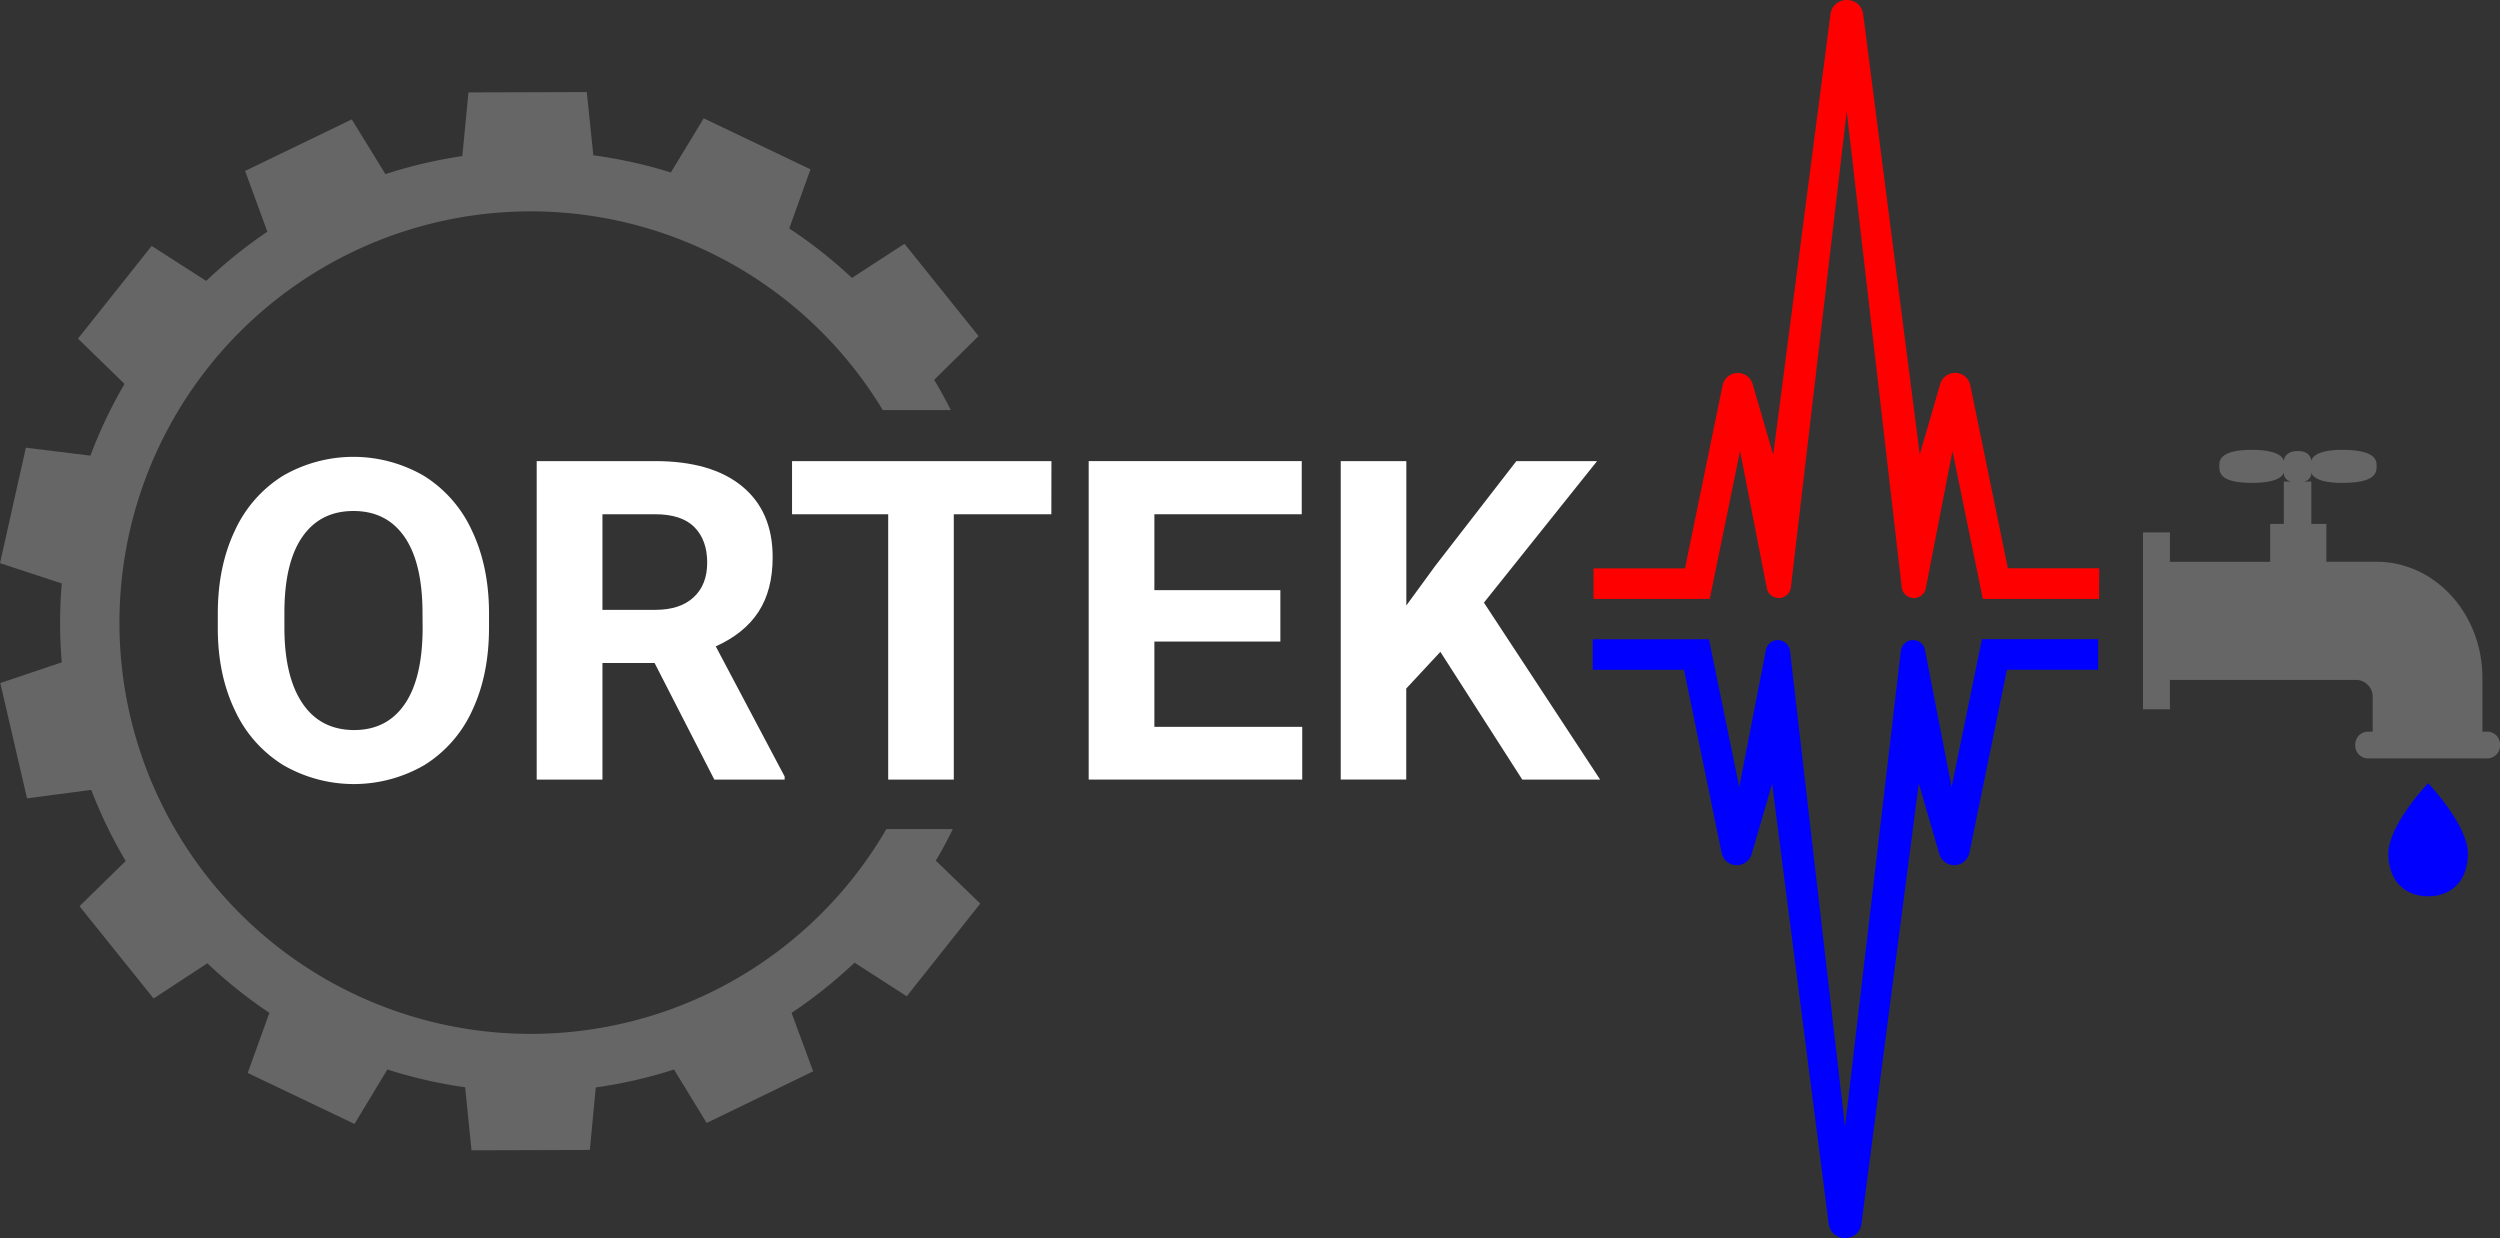 <svg xmlns="http://www.w3.org/2000/svg" viewBox="0 0 817.5 404.86"><rect x="0" y="0" width="817.5" height="404.86" fill="#333333" stroke="none"/><defs><style>.cls-1{fill:blue;}.cls-2{fill:#666;}.cls-3{fill:red;}.cls-4{fill:#fff;}</style></defs><title>Logo_v4_onDark_redTop</title><g id="Layer_1" data-name="Layer 1"><path class="cls-1" d="M900,576c0-9.39-13-23-13-23s-13,13.61-13,23,5.82,14,13,14S900,585.39,900,576Z" transform="translate(-93 -296.9)"/><path class="cls-2" d="M793.76,471v57.83h8.8v-9.6h61.06a5.52,5.52,0,0,1,5.25,5.75v11.17h-1.7a4.2,4.2,0,0,0-4,4.38h0a4.2,4.2,0,0,0,4,4.37h39.34a4.19,4.19,0,0,0,4-4.37h0a4.19,4.19,0,0,0-4-4.38h-1.76V518.59c0-21-15.51-38-34.65-38H853.72V468.22h-4.91V454.37h-2.66a2.79,2.79,0,0,0,2.66-2.91v-.17s0,3.51,10,3.51c11.34,0,11.34-3.51,11.34-5.6,0-1.52,0-5.2-11.34-5.2-10,0-10,3.68-10,3.68s0-3.29-4.39-3.29c-4.62,0-4.62,3.29-4.62,3.29s0-3.68-10.43-3.68c-10.66,0-10.66,3.68-10.66,5.2,0,2.09,0,5.6,10.66,5.6,10.43,0,10.43-3.51,10.43-3.51v.17a2.79,2.79,0,0,0,2.65,2.91H839.8v13.85h-4.46v12.39H802.56V471Z" transform="translate(-93 -296.9)"/><path class="cls-1" d="M691,697.16l-18.51-144-6.69,23a5.07,5.07,0,0,1-9.84-.4l-12.28-59.83H613.82v-10h38l9.92,48.35,8.79-45.2a4,4,0,0,1,7.79.53l18,155.76L714.6,509.6a4,4,0,0,1,7.79-.52l8.79,45.18,9.92-48.35h38v10H749.26L737,575.74a5.07,5.07,0,0,1-9.84.4l-6.72-23.08L701.68,697.17C700.76,703.29,691.92,703.29,691,697.16Z" transform="translate(-93 -296.9)"/><path class="cls-3" d="M779.39,492.76h-38l-9.93-48.36-8.79,45.2a4,4,0,0,1-7.79-.53l-18-155.76L678.61,489.06a4,4,0,0,1-7.79.52L662,444.4l-9.92,48.36h-38v-10H644l12.28-59.84a5.07,5.07,0,0,1,9.84-.4l6.72,23.08,18.74-144.11c.92-6.12,9.76-6.12,10.67,0l18.51,144,6.69-23a5.07,5.07,0,0,1,9.84.4l12.28,59.84h29.87Z" transform="translate(-93 -296.9)"/><path class="cls-4" d="M252.91,502.11q0,15.39-5.44,27A41,41,0,0,1,231.91,547a46,46,0,0,1-46.31.07,41.34,41.34,0,0,1-15.73-17.77q-5.58-11.55-5.65-26.57v-5.15q0-15.39,5.54-27.08a41.35,41.35,0,0,1,15.66-17.95,45.9,45.9,0,0,1,46.28,0,41.23,41.23,0,0,1,15.66,17.95q5.55,11.7,5.55,27Zm-21.75-4.72q0-16.38-5.86-24.89T208.56,464q-10.8,0-16.66,8.41T186,497v5.08q0,16,5.87,24.75t16.88,8.8q10.78,0,16.59-8.48t5.86-24.71Z" transform="translate(-93 -296.9)"/><path class="cls-4" d="M307.05,513.7H290v38.12H268.5V447.68h38.69q18.45,0,28.47,8.23t10,23.24q0,10.67-4.61,17.78t-14,11.33l22.53,42.56v1h-23ZM290,496.32h17.3q8.08,0,12.52-4.11t4.43-11.34q0-7.37-4.18-11.59t-12.84-4.22H290Z" transform="translate(-93 -296.9)"/><path class="cls-4" d="M436.79,465.06h-31.9v86.76H383.44V465.06H352V447.68h84.82Z" transform="translate(-93 -296.9)"/><path class="cls-4" d="M511.68,506.69h-41.2v27.89h48.35v17.24H449V447.68h69.67v17.38H470.48v24.82h41.2Z" transform="translate(-93 -296.9)"/><path class="cls-4" d="M564,510.05l-11.16,12v29.75H531.42V447.68h21.45v47.21l9.45-12.95,26.53-34.26h26.39l-37,46.28,38,57.86H590.78Z" transform="translate(-93 -296.9)"/><path class="cls-2" d="M382.85,568a134.48,134.48,0,1,1-1.18-137h22.25q-2.55-5.06-5.44-9.91L413,406.79l-24.23-30.17-17.18,11.16a153.6,153.6,0,0,0-20.51-16.17l6.95-19.34-34.92-16.68L312.37,353.3c-4-1.24-8.06-2.34-12.2-3.27q-6.59-1.47-13.15-2.35L284.88,327l-38.7.12-2,20.82a153.77,153.77,0,0,0-25.15,5.9l-11-17.9L173.15,352.8l7.28,19.86a154.76,154.76,0,0,0-20,16.1l-17.83-11.44L118.5,407.63l15.22,14.8a153.66,153.66,0,0,0-11.16,23.47l-21.09-2.61L93,481.05l20.2,6.64a152.08,152.08,0,0,0,0,25.79l-20.1,6.78,8.74,37.7,21-2.76a154.29,154.29,0,0,0,11.26,23.25L119,593.23l24.23,30.17,17.58-11.5a152.54,152.54,0,0,0,20.29,16.2L174,647.75l34.92,16.68,10.75-17.81q6.47,2.07,13.21,3.59c4.08.92,8.16,1.65,12.23,2.23l2.07,20.61,38.7-.12,1.93-20.44a152,152,0,0,0,25.59-5.86l10.68,17.48,34.82-16.89-7.06-19.11a154.8,154.8,0,0,0,20.6-16.43l17.06,11,24.06-30.31L399,578.33q3-5,5.56-10.33Z" transform="translate(-93 -296.9)"/></g></svg>